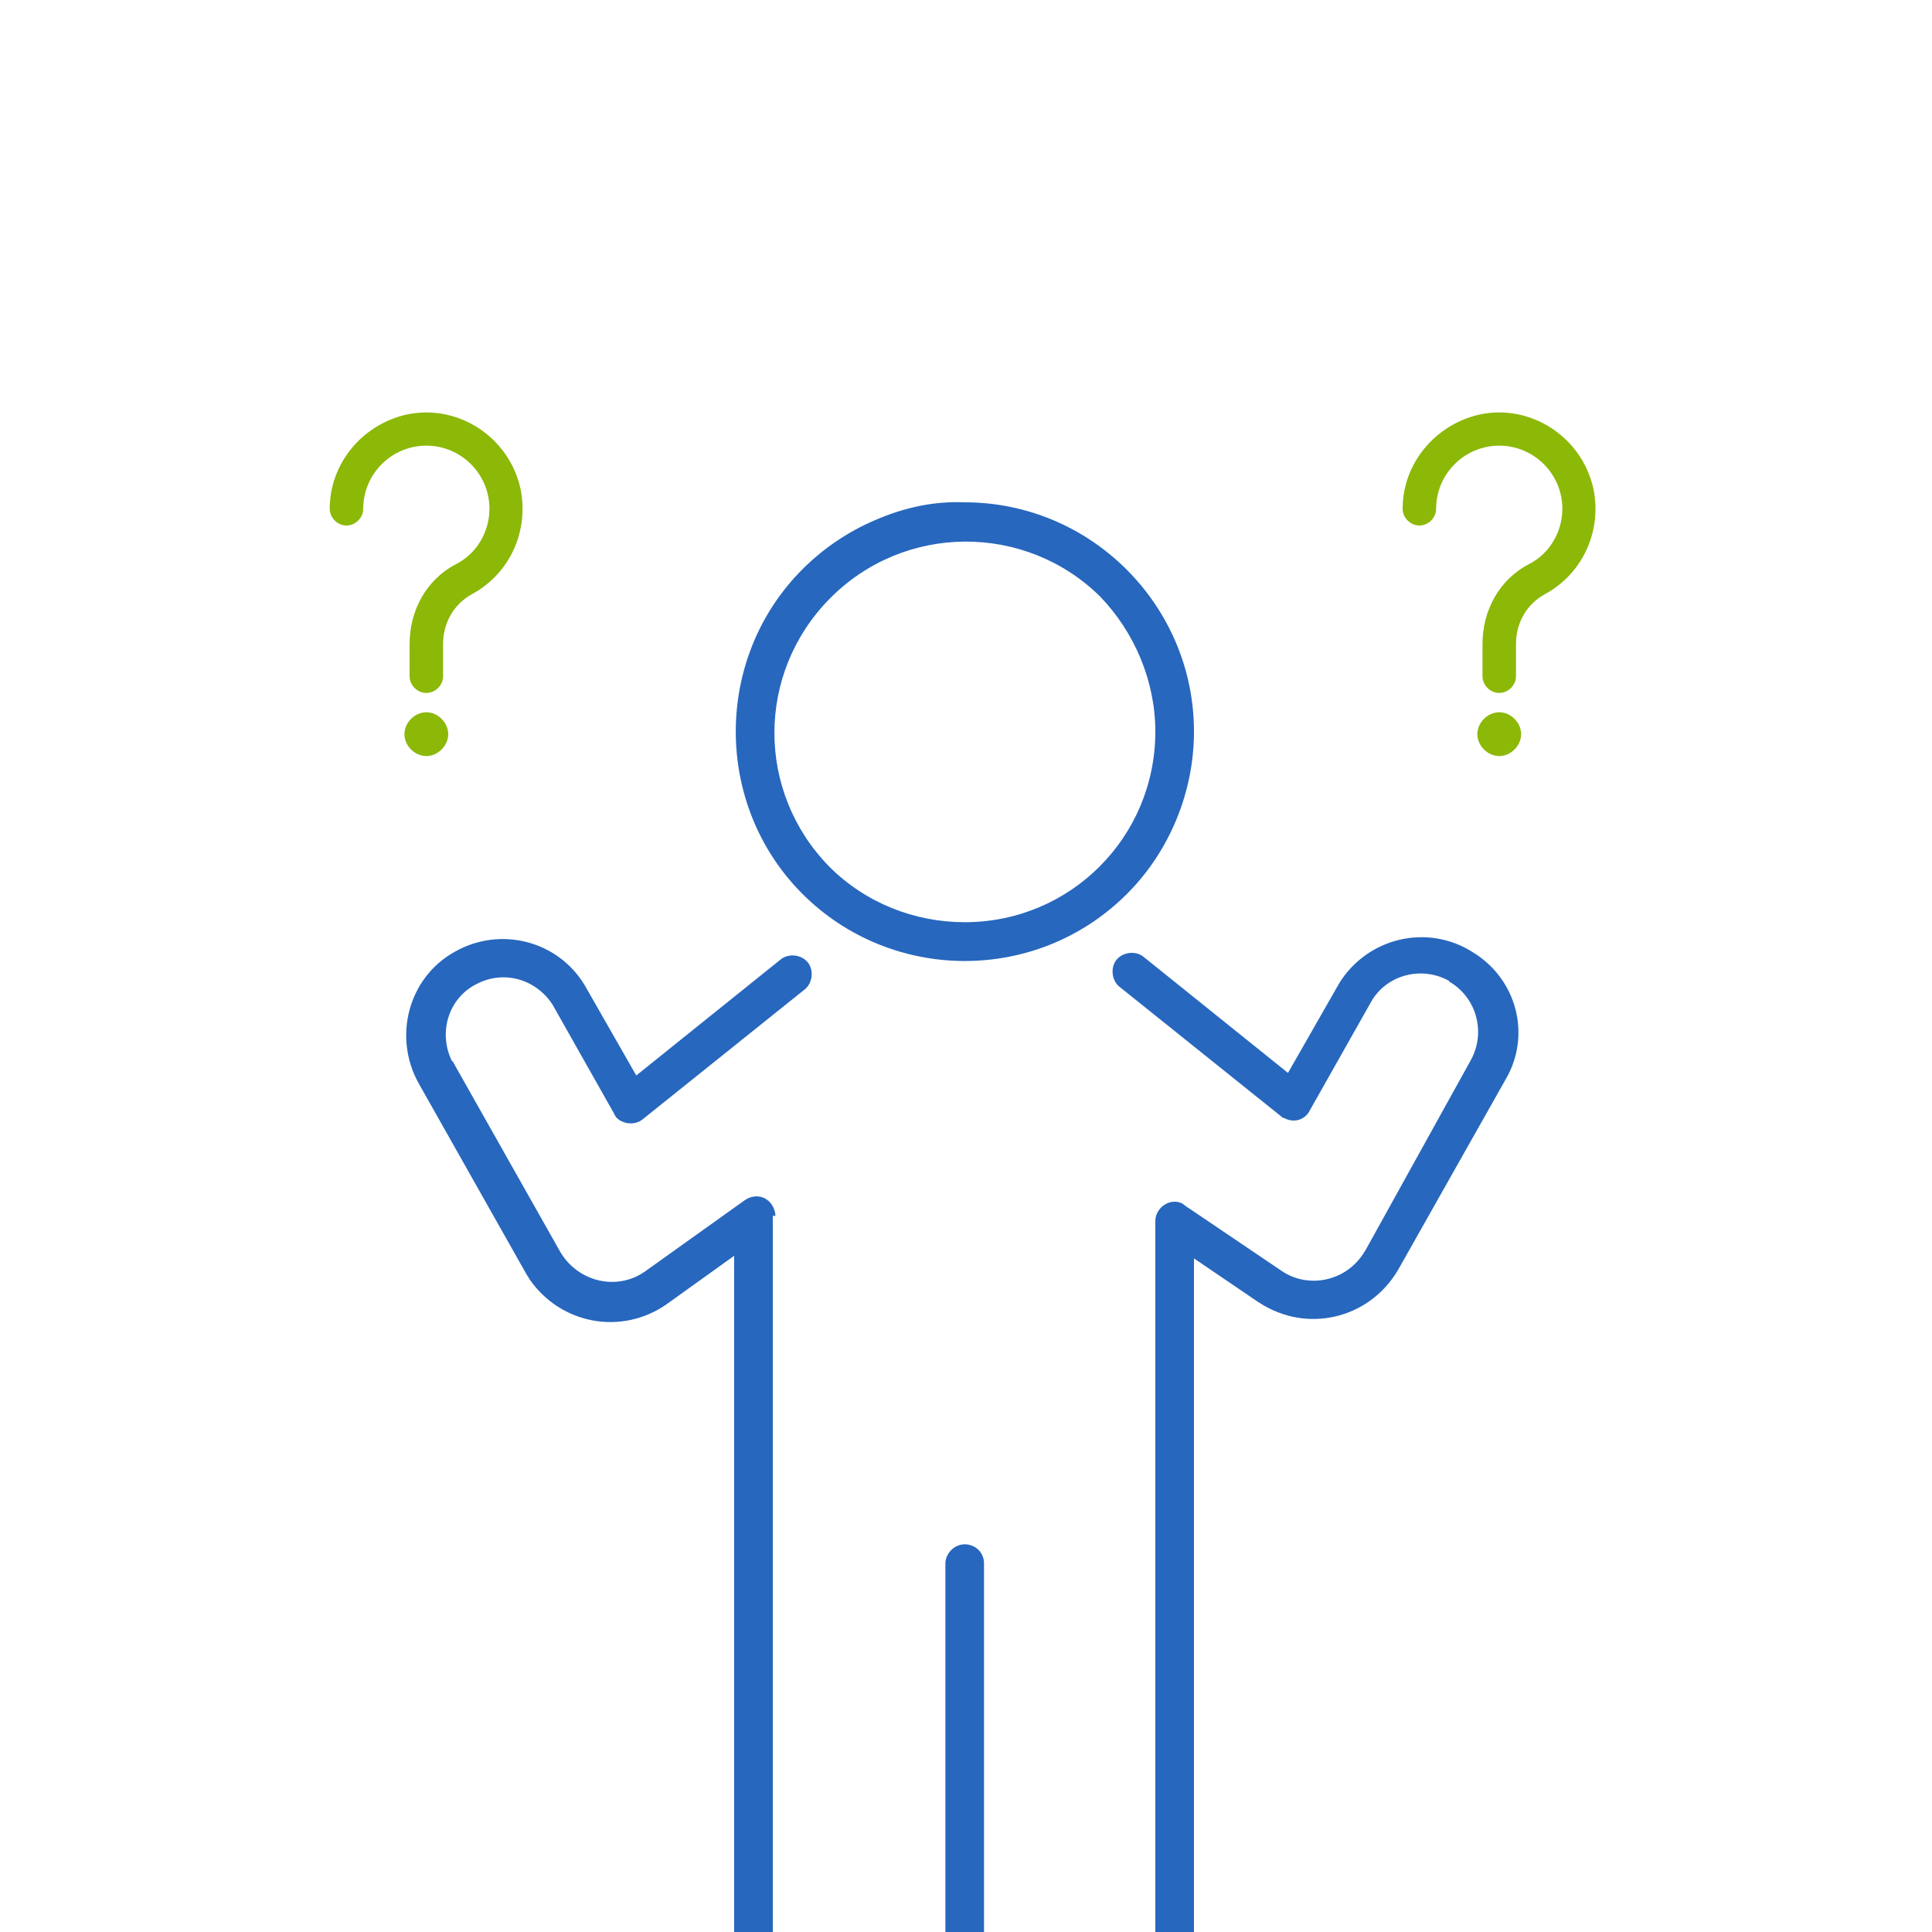 <svg enable-background="new 0 0 150 150" viewBox="0 0 150 150" xmlns="http://www.w3.org/2000/svg"><g fill="#8cb808"><path d="m40.4 37.9c-.9-4-4.9-6.6-8.9-5.7-3.4.8-5.9 3.8-5.9 7.3 0 .7.6 1.3 1.3 1.3s1.3-.6 1.3-1.3c0-2.7 2.2-4.9 4.9-4.9s4.9 2.2 4.9 4.9c0 1.8-1 3.5-2.6 4.3-2.3 1.2-3.6 3.6-3.6 6.2v2.5c0 .7.6 1.3 1.3 1.3s1.3-.6 1.3-1.3v-2.5c0-1.6.8-3.1 2.3-3.9 2.9-1.6 4.4-4.9 3.7-8.2"/><path d="m33.1 55.3c-.9 0-1.7.8-1.7 1.7s.8 1.7 1.7 1.7 1.7-.8 1.7-1.7c0-.9-.8-1.7-1.7-1.7"/><path d="m123.7 37.9c-.9-4-4.9-6.6-8.9-5.7-3.4.8-5.9 3.8-5.9 7.3 0 .7.6 1.3 1.3 1.3s1.3-.6 1.3-1.3c0-2.7 2.2-4.9 4.9-4.9s4.9 2.2 4.9 4.9c0 1.8-1 3.5-2.6 4.3-2.3 1.2-3.6 3.6-3.6 6.2v2.5c0 .7.6 1.3 1.3 1.3s1.3-.6 1.3-1.3v-2.5c0-1.6.8-3.1 2.3-3.9 2.9-1.6 4.4-4.9 3.7-8.2"/><path d="m116.4 55.3c-.9 0-1.7.8-1.7 1.7s.8 1.7 1.7 1.7 1.7-.8 1.7-1.7-.8-1.7-1.7-1.7z"/></g><path d="m74.9 39c9.8 0 17.8 8 17.8 17.8 0 4.7-1.9 9.3-5.2 12.6-7 7-18.3 6.9-25.2 0s-6.9-18.3 0-25.2c1.6-1.6 3.5-2.9 5.6-3.8 2.3-1 4.6-1.5 7-1.4zm0 32.6c8.2 0 14.8-6.6 14.8-14.8 0-3.9-1.6-7.7-4.3-10.5-5.8-5.7-15.2-5.7-21 .2-5.7 5.8-5.7 15 0 20.8 2.8 2.8 6.6 4.3 10.5 4.3z" fill="#2767be"/><path d="m114.3 73.9c-3.5-2.2-8.1-1.1-10.3 2.4l-4 7-11.2-9c-.6-.5-1.6-.4-2.1.2s-.4 1.6.2 2.1l12.6 10.1c.1.1.1.1.2.1.7.4 1.6.2 2-.6l4.8-8.5c1.2-2 3.8-2.7 5.9-1.6 0 0 .1 0 .1.1 2.1 1.2 2.9 3.9 1.7 6.1l-8.2 14.8c-.1.1-.1.2-.2.3-1.4 2.1-4.3 2.7-6.4 1.2l-7.4-5c-.2-.2-.5-.3-.8-.3-.8 0-1.5.7-1.5 1.5v55.2h3v-52.3l5 3.4c.2.1.3.2.5.3 3.7 2.1 8.3.8 10.4-2.9l8.3-14.7c2-3.4.9-7.8-2.6-9.9z" fill="#2767be"/><path d="m74.9 119.9c-.8 0-1.5.7-1.5 1.5v28.6h3v-28.6c0-.9-.7-1.5-1.5-1.5z" fill="#2767be"/><path d="m60.2 94.4c0-.3-.1-.6-.3-.9-.5-.7-1.4-.8-2.1-.3l-7.7 5.5c-.1.1-.2.1-.3.2-2.2 1.3-5 .5-6.3-1.7l-8.3-14.7s0-.1-.1-.1c-1.1-2.2-.3-4.9 1.9-6 2.1-1.1 4.6-.4 5.9 1.6l4.8 8.5c0 .1.1.1.1.2.5.6 1.5.7 2.1.2l12.6-10.1c.6-.5.7-1.5.2-2.1s-1.5-.7-2.1-.2l-11.2 9-4-7c-2.1-3.5-6.6-4.6-10.1-2.6-3.6 2-4.8 6.6-2.8 10.2l8.3 14.7c.1.2.2.3.3.5 2.4 3.5 7.1 4.4 10.6 2l5.3-3.8v52.5h3v-55.6z" fill="#2767be"/></svg>